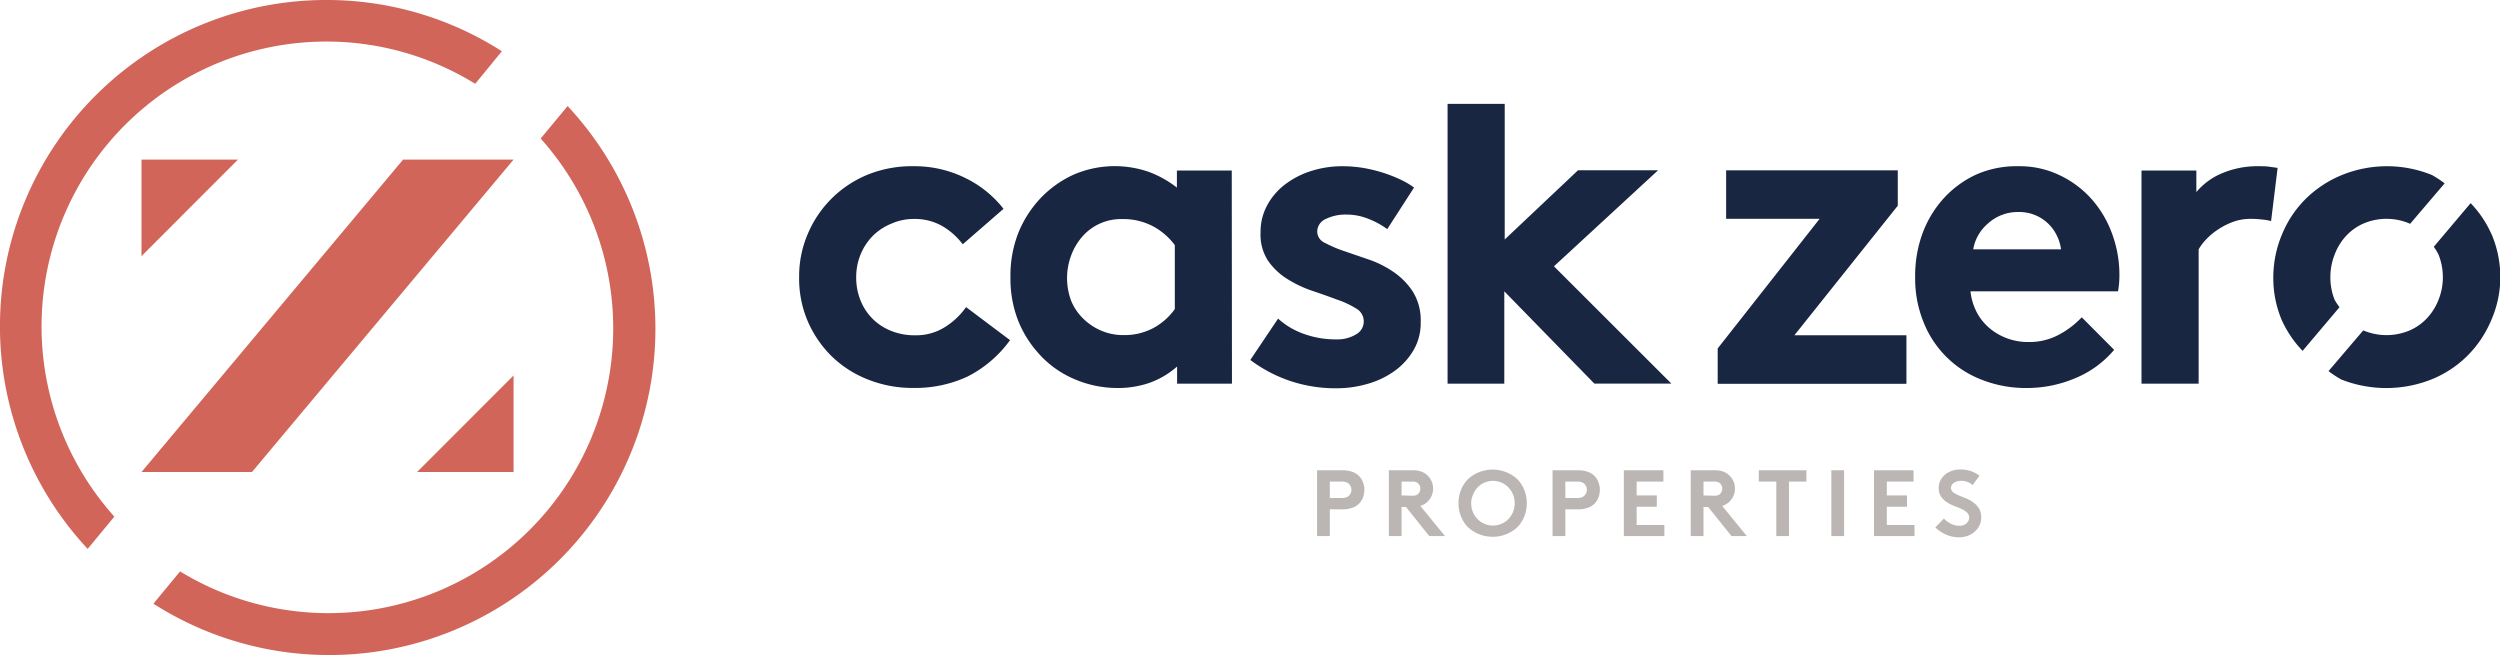 <svg xmlns="http://www.w3.org/2000/svg" viewBox="0 0 360.95 94.58"><defs><style>.cls-1{fill:#d26559}</style></defs><g id="Layer_2" data-name="Layer 2"><g id="Layer_1-2" data-name="Layer 1"><path class="cls-1" d="M47.3 6a40.88 40.88 0 0 1 21.31 6.1l3.85-4.7A46.87 46.87 0 0 0 47.3 0a47.11 47.11 0 0 0-34.64 79.25l3.85-4.66A41.13 41.13 0 0 1 47.3 6zm34.62 9.35L78.06 20A41.11 41.11 0 0 1 26 82.5l-3.85 4.66a47.11 47.11 0 0 0 59.8-71.85z"/><path class="cls-1" d="M36.38 68.15H20.43L58.2 23.04h15.95L36.38 68.15zm-2.02-45.11L20.43 36.98V23.04h13.93zm25.86 45.11l13.93-13.94v13.94H60.22z"/><path d="M192 73.53v3.87h-1.84v-9.5h3.58a4.17 4.17 0 0 1 1.5.22 2.49 2.49 0 0 1 1 .63 2.64 2.64 0 0 1 .55.89 3.09 3.09 0 0 1 0 2.18 2.59 2.59 0 0 1-.55.87 2.49 2.49 0 0 1-1 .63 4.17 4.17 0 0 1-1.5.22zm1.65-1.63a2 2 0 0 0 .73-.1 1.1 1.1 0 0 0 .42-.28 1.18 1.18 0 0 0 0-1.61.89.89 0 0 0-.42-.28 2 2 0 0 0-.73-.1H192v2.37zm8.71 1.3v4.2h-1.84v-9.5H204a3.42 3.42 0 0 1 1.22.19 2.62 2.62 0 0 1 .85.52 2.71 2.71 0 0 1 .62.86 2.6 2.6 0 0 1 .22 1.07 2.52 2.52 0 0 1-.22 1.07 2.76 2.76 0 0 1-.62.87 2.47 2.47 0 0 1-1 .56l3.56 4.36h-2.27L203 73.2zm1.51-1.63a1.54 1.54 0 0 0 .59-.08.72.72 0 0 0 .33-.21 1 1 0 0 0 .2-.33.93.93 0 0 0 .08-.4 1 1 0 0 0-.08-.41 1 1 0 0 0-.2-.31.85.85 0 0 0-.33-.22 1.54 1.54 0 0 0-.59-.08h-1.51v2zm6.71 1.08a5 5 0 0 1 .36-1.91 4.64 4.64 0 0 1 1-1.55 5.06 5.06 0 0 1 1.57-1 5.29 5.29 0 0 1 4 0 5.06 5.06 0 0 1 1.57 1 4.83 4.83 0 0 1 1 1.55 5.23 5.23 0 0 1 0 3.82 4.83 4.83 0 0 1-1 1.55 5.06 5.06 0 0 1-1.57 1 5.29 5.29 0 0 1-4 0 5.06 5.06 0 0 1-1.57-1 4.64 4.64 0 0 1-1-1.55 5 5 0 0 1-.36-1.91zm1.83 0a3.29 3.29 0 0 0 .24 1.27 3.19 3.19 0 0 0 .65 1 3.12 3.12 0 0 0 1 .7 3.18 3.18 0 0 0 1.25.26 3.14 3.14 0 0 0 1.25-.26 3 3 0 0 0 1-.7 3.19 3.19 0 0 0 .65-1 3.39 3.39 0 0 0 0-2.53 3.13 3.13 0 0 0-.65-1 3 3 0 0 0-1-.7 3.14 3.14 0 0 0-1.25-.26 3.18 3.18 0 0 0-1.25.26 3.11 3.11 0 0 0-1.63 1.75 3.27 3.27 0 0 0-.27 1.21zm13.59.88v3.87h-1.84v-9.5h3.58a4.17 4.17 0 0 1 1.5.22 2.49 2.49 0 0 1 1 .63 2.64 2.64 0 0 1 .55.89 3.09 3.09 0 0 1 0 2.18 2.59 2.59 0 0 1-.55.87 2.49 2.49 0 0 1-1 .63 4.17 4.17 0 0 1-1.5.22zm1.65-1.63a2 2 0 0 0 .73-.1 1.1 1.1 0 0 0 .42-.28 1.18 1.18 0 0 0 0-1.61.89.89 0 0 0-.42-.28 2 2 0 0 0-.73-.1H226v2.37zm8.65-2.37v2h2.91v1.63h-2.91v2.64h4v1.6h-5.85v-9.5h5.71v1.63zm9.65 3.67v4.2h-1.84v-9.5h3.47a3.42 3.42 0 0 1 1.22.19 2.62 2.62 0 0 1 .85.52 2.71 2.71 0 0 1 .62.86 2.6 2.6 0 0 1 .22 1.07 2.52 2.52 0 0 1-.22 1.07 2.76 2.76 0 0 1-.62.87 2.47 2.47 0 0 1-1 .56l3.56 4.36H250l-3.38-4.2zm1.51-1.63a1.54 1.54 0 0 0 .59-.08.72.72 0 0 0 .33-.21 1 1 0 0 0 .2-.33.93.93 0 0 0 .08-.4 1 1 0 0 0-.08-.41 1 1 0 0 0-.2-.31.85.85 0 0 0-.33-.22 1.54 1.54 0 0 0-.59-.08h-1.51v2zm13.35-3.67v1.63h-2.52v7.87h-1.83v-7.87h-2.52V67.9zm3.6 0h1.84v9.5h-1.84zm8.01 1.63v2h2.91v1.63h-2.91v2.64h4v1.6h-5.85v-9.5h5.71v1.63zm8.24 5.33a3.41 3.41 0 0 0 1 .75 2.73 2.73 0 0 0 1.25.3 1.46 1.46 0 0 0 1-.34 1.12 1.12 0 0 0 .4-.86A1 1 0 0 0 284 74a3.33 3.33 0 0 0-.75-.5c-.3-.14-.63-.28-1-.41a5.73 5.73 0 0 1-1-.48 3 3 0 0 1-.94-.84 2.06 2.06 0 0 1-.4-1.32 2.35 2.35 0 0 1 .27-1.13 2.8 2.8 0 0 1 .71-.85 3.41 3.41 0 0 1 1-.52 3.84 3.84 0 0 1 1.15-.17 5.15 5.15 0 0 1 1.41.2 4.54 4.54 0 0 1 1.35.7l-1 1.36a2.13 2.13 0 0 0-.72-.45 2.48 2.48 0 0 0-.92-.17 2.78 2.78 0 0 0-.52.06 1.85 1.85 0 0 0-.47.19.94.94 0 0 0-.35.33.84.84 0 0 0-.13.47.75.75 0 0 0 .33.62 4.06 4.06 0 0 0 .82.45l1.06.43a4.58 4.58 0 0 1 1 .57 2.89 2.89 0 0 1 .82.86 2.44 2.44 0 0 1 .33 1.33 2.59 2.59 0 0 1-.27 1.16 2.87 2.87 0 0 1-.7.89 3.33 3.33 0 0 1-1 .59 3.65 3.65 0 0 1-1.22.21 4.68 4.68 0 0 1-1.84-.37 5.69 5.69 0 0 1-1.6-1.06z" fill="#bbb6b4"/><path d="M145.83 49.11a17.09 17.09 0 0 1-6.15 5.26 17.85 17.85 0 0 1-7.8 1.64 17.35 17.35 0 0 1-6.6-1.23 15.68 15.68 0 0 1-5.28-3.42 16 16 0 0 1-3.42-5.08 15.63 15.63 0 0 1-1.2-6.28 15.47 15.47 0 0 1 1.27-6.28 15.89 15.89 0 0 1 8.72-8.54 17 17 0 0 1 6.56-1.18 16.46 16.46 0 0 1 7.4 1.68 15.73 15.73 0 0 1 5.56 4.47L139 35.27a10.11 10.11 0 0 0-3-2.66 8.09 8.09 0 0 0-4-1 8 8 0 0 0-3.3.68 8.15 8.15 0 0 0-2.7 1.78 8.34 8.34 0 0 0-1.75 2.67 8.52 8.52 0 0 0-.63 3.3 8.69 8.69 0 0 0 .63 3.35 7.8 7.8 0 0 0 4.41 4.38 8.93 8.93 0 0 0 3.46.64 7.78 7.78 0 0 0 4.44-1.27 10.54 10.54 0 0 0 2.92-2.8zm32.04 6.28h-7.92v-2.47a12.32 12.32 0 0 1-4.06 2.38 14 14 0 0 1-4.51.72 15.7 15.7 0 0 1-6.5-1.39 14.4 14.4 0 0 1-5.11-3.81 15.6 15.6 0 0 1-2.88-4.82 16.57 16.57 0 0 1-1-5.93 16.9 16.9 0 0 1 1.11-6.38 16 16 0 0 1 3.24-5.08 15.43 15.43 0 0 1 4.76-3.39 15 15 0 0 1 10.82-.42 14.9 14.9 0 0 1 4.1 2.29v-2.47h7.92zm-8.25-20a9.52 9.52 0 0 0-3.23-2.76 9.18 9.18 0 0 0-4.38-1 7.4 7.4 0 0 0-5.78 2.57 8.64 8.64 0 0 0-1.58 2.69 9.37 9.37 0 0 0 0 6.53A7.51 7.51 0 0 0 156.4 46a8.13 8.13 0 0 0 2.6 1.74 8 8 0 0 0 3.2.64 8.88 8.88 0 0 0 4.29-1 9.09 9.09 0 0 0 3.13-2.76zM184.53 46a11 11 0 0 0 3.84 2.25A13.56 13.56 0 0 0 193 49a5.13 5.13 0 0 0 2.78-.72 2.13 2.13 0 0 0 0-3.75 13.28 13.28 0 0 0-2.78-1.29c-1.09-.41-2.29-.83-3.59-1.27a16.87 16.87 0 0 1-3.58-1.71 9.45 9.45 0 0 1-2.76-2.63 6.9 6.9 0 0 1-1.07-4.07 8 8 0 0 1 1-4 9.33 9.33 0 0 1 2.63-3 12.23 12.23 0 0 1 3.77-1.9 14.74 14.74 0 0 1 4.4-.66 19.1 19.1 0 0 1 3 .24 21.37 21.37 0 0 1 2.89.7 21 21 0 0 1 2.54 1 11.45 11.45 0 0 1 1.93 1.14l-3.87 6a11.86 11.86 0 0 0-2.74-1.49 8.42 8.42 0 0 0-3.17-.61 6.43 6.43 0 0 0-2.95.63 2 2 0 0 0-1.25 1.84 1.81 1.81 0 0 0 1.12 1.62 17.82 17.82 0 0 0 2.76 1.18l3.59 1.23a14.73 14.73 0 0 1 3.58 1.81 10.11 10.11 0 0 1 2.77 2.84 7.84 7.84 0 0 1 1.12 4.37 7.76 7.76 0 0 1-1 4 9.79 9.79 0 0 1-2.69 3 12.55 12.55 0 0 1-3.9 1.9 16.1 16.1 0 0 1-4.64.66 20.63 20.63 0 0 1-6.44-1 20.42 20.42 0 0 1-5.93-3.09zm39.83-7.55l16.95 16.93h-11.12l-13-13.32v13.33H209V15h8.25v19.58l10.59-10h11.56zM274 29.7l-14.93 18.71h16.18v7H248v-5.1l14.72-18.72h-13.5v-7H274zm31.24 20.81a14.58 14.58 0 0 1-5.61 4.09 17.84 17.84 0 0 1-7 1.42 17.34 17.34 0 0 1-6.37-1.14 14.67 14.67 0 0 1-8.5-8.27 16.8 16.8 0 0 1-1.25-6.61 17.82 17.82 0 0 1 1-6.13 15.59 15.59 0 0 1 3-5.1 14.68 14.68 0 0 1 4.73-3.53 14.41 14.41 0 0 1 6.24-1.24 13.3 13.3 0 0 1 5.83 1.27 14.48 14.48 0 0 1 4.6 3.39 15.4 15.4 0 0 1 3 5 17 17 0 0 1 1.09 6.06 12.64 12.64 0 0 1-.2 2.34h-21.3a8.4 8.4 0 0 0 .89 3 7.72 7.72 0 0 0 1.81 2.28 8.53 8.53 0 0 0 2.54 1.49 8.64 8.64 0 0 0 3.09.55 9 9 0 0 0 4.66-1.18 12.64 12.64 0 0 0 3.07-2.39zM297.57 36a6.1 6.1 0 0 0-.61-2 6 6 0 0 0-5.49-3.39 6.42 6.42 0 0 0-4.47 1.68 6.27 6.27 0 0 0-2.11 3.71zm30.33-4.08a6.74 6.74 0 0 0-1.27-.22 13.52 13.52 0 0 0-1.71-.1 7.3 7.3 0 0 0-2.53.44 10.45 10.45 0 0 0-2.19 1.12 9.46 9.46 0 0 0-1.69 1.42 7.27 7.27 0 0 0-1.07 1.42v19.39h-8.25V24.62h7.92v3.11a9.64 9.64 0 0 1 3.75-2.73 13 13 0 0 1 5.19-1c.59 0 1.09 0 1.49.06s.84.1 1.3.19zm9.17 11.36a8.65 8.65 0 0 1-.61-3.24 8.87 8.87 0 0 1 .61-3.27 8.27 8.27 0 0 1 1.64-2.69 7.53 7.53 0 0 1 2.54-1.81 8.46 8.46 0 0 1 6.63 0l.08.06 5-5.86a16 16 0 0 0-1.83-1.2 17.27 17.27 0 0 0-13 0 16.06 16.06 0 0 0-5.21 3.42 15.48 15.48 0 0 0-3.42 5.1 16 16 0 0 0-1.28 6.21 15.63 15.63 0 0 0 1.23 6.24 15.94 15.94 0 0 0 3 4.42l5.33-6.31a8.24 8.24 0 0 1-.71-1.07zm22.64-9.49a15.43 15.43 0 0 0-3-4.46l-5.32 6.3a8.2 8.2 0 0 1 .69 1.14 8.87 8.87 0 0 1 .62 3.23 8.65 8.65 0 0 1-.61 3.24 8.35 8.35 0 0 1-1.64 2.66 7.63 7.63 0 0 1-2.57 1.82 8.6 8.6 0 0 1-6.63 0h-.06l-5 5.86a15.57 15.57 0 0 0 1.84 1.21 17.72 17.72 0 0 0 13 0 15.7 15.7 0 0 0 5.21-3.42 16 16 0 0 0 3.42-5.08A15.63 15.63 0 0 0 361 40a16 16 0 0 0-1.28-6.22z" fill="#182642"/></g></g></svg>
